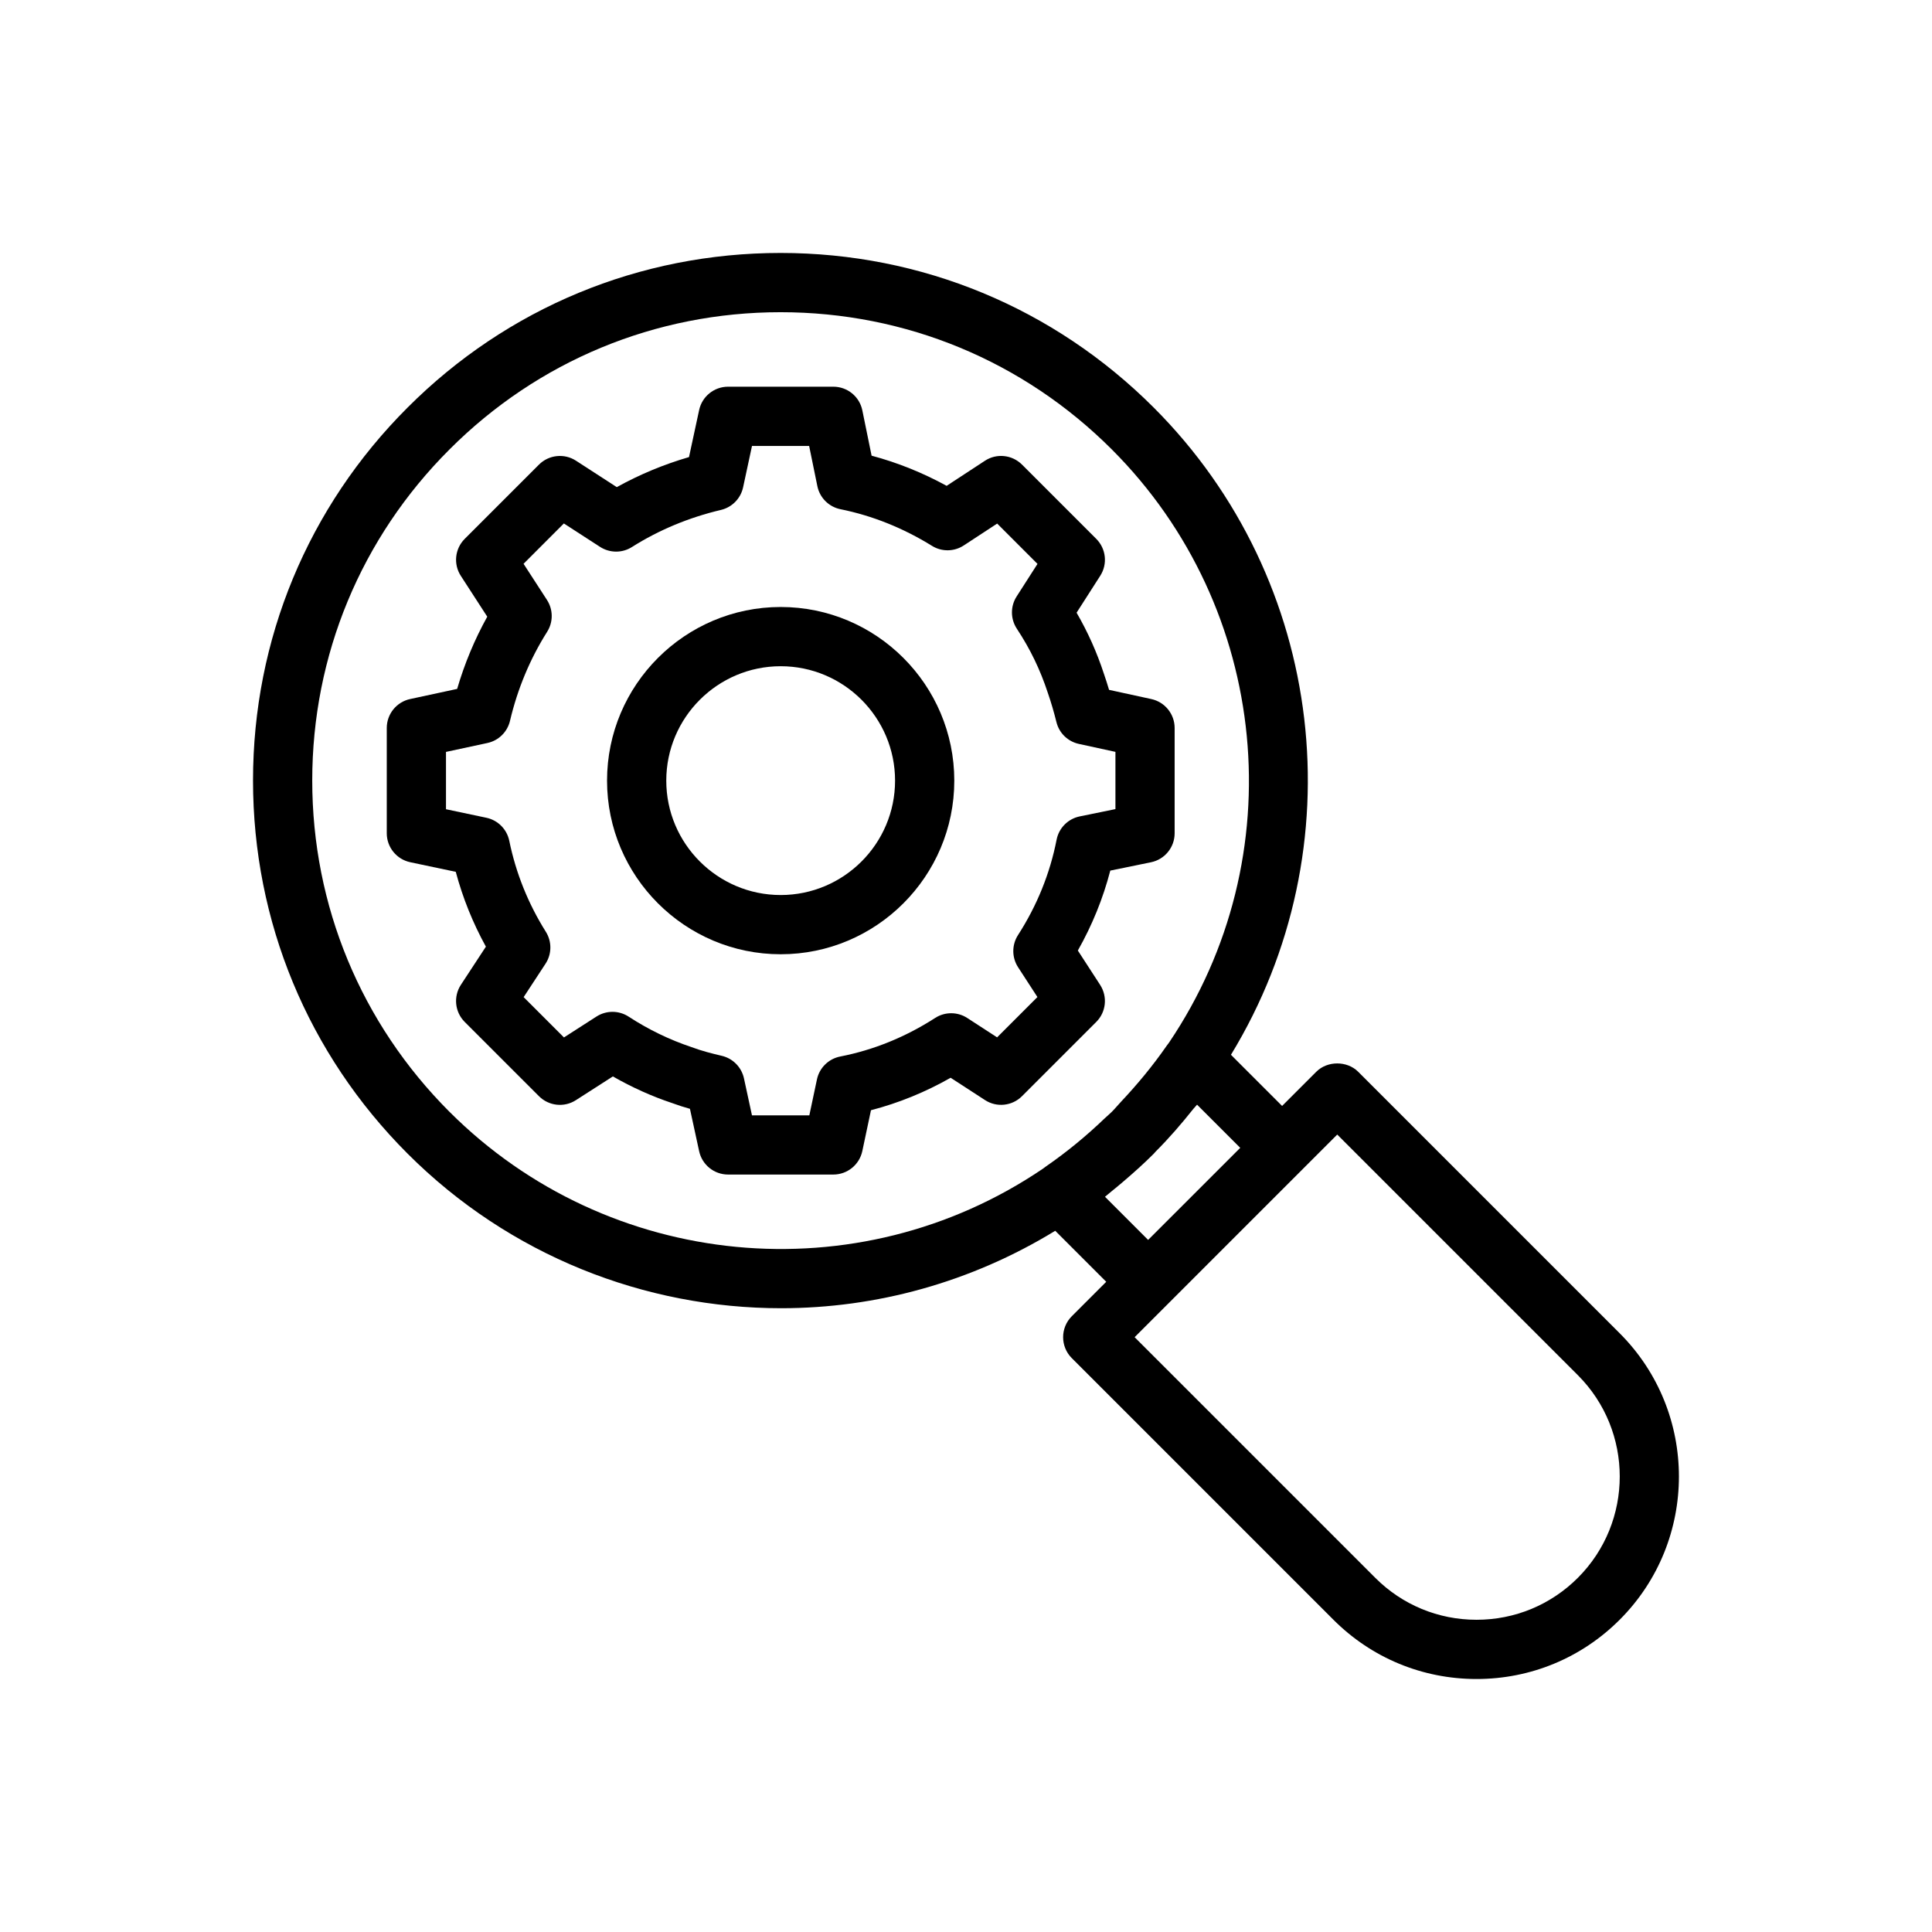 <?xml version="1.0" encoding="UTF-8"?>
<!-- Uploaded to: SVG Repo, www.svgrepo.com, Generator: SVG Repo Mixer Tools -->
<svg fill="#000000" width="800px" height="800px" version="1.1" viewBox="144 144 512 512" xmlns="http://www.w3.org/2000/svg">
 <g>
  <path d="m428.04 503.92 69.316 69.316c10.125 10.137 23.605 15.719 37.945 15.719 14.332 0 27.812-5.582 37.945-15.719 20.914-20.922 20.914-54.973 0-75.895l-69.316-69.316c-2.941-2.941-8.156-2.941-11.098 0l-9.062 9.062-13.555-13.555c33.336-54.691 25.258-125.8-20.465-171.52-26.418-26.426-61.543-40.977-98.891-40.977-37.355 0-72.457 14.551-98.84 40.965-26.418 26.383-40.965 61.484-40.965 98.84 0 37.352 14.547 72.473 40.965 98.891 27.031 27.035 62.91 40.961 99.008 40.961 25.074 0 50.223-6.812 72.625-20.523l13.516 13.516-9.129 9.129c-3.066 3.07-3.066 8.039 0 11.105zm70.344-59.25 63.766 63.766c14.801 14.805 14.801 38.895 0 53.699-7.172 7.168-16.707 11.121-26.848 11.121-10.148 0-19.684-3.949-26.848-11.121l-63.766-63.766 26.867-26.871 17.77-17.766c0.004-0.004 0.004-0.008 0.008-0.012zm-235.27-6.031c-23.453-23.457-36.367-54.637-36.367-87.793s12.914-64.316 36.375-87.742c23.414-23.453 54.578-36.367 87.734-36.367s64.336 12.918 87.793 36.371c41.969 41.973 48.34 108.09 15.137 157.22-0.188 0.277-0.402 0.52-0.594 0.793-3.68 5.309-7.758 10.227-12.07 14.809-0.852 0.895-1.641 1.887-2.512 2.746-0.574 0.582-1.234 1.094-1.82 1.664-4.809 4.617-9.93 8.859-15.625 12.797-0.266 0.184-0.488 0.383-0.762 0.566-49.098 33.324-115.24 26.98-157.29-15.066zm185.15 33.953-11.434-11.434c0.598-0.465 1.152-0.969 1.742-1.445 1.016-0.816 2.019-1.652 3.004-2.492 2.836-2.414 5.598-4.887 8.184-7.477 0.176-0.176 0.324-0.387 0.496-0.562 3.496-3.488 6.809-7.312 10-11.328 0.309-0.387 0.672-0.715 0.977-1.105l11.441 11.438-12.215 12.215z"/>
  <path d="m435.55 405.01-5.91-9.109c3.801-6.715 6.684-13.809 8.598-21.184l10.777-2.207c3.656-0.746 6.277-3.957 6.277-7.688v-27.895c0-3.691-2.574-6.883-6.176-7.668l-11.203-2.441c-0.43-1.457-0.891-2.883-1.363-4.25-1.863-5.699-4.254-11.035-7.242-16.199l6.269-9.785c1.992-3.106 1.547-7.176-1.059-9.785l-19.668-19.668c-2.637-2.637-6.762-3.059-9.848-1.016l-10.133 6.637c-6.375-3.492-13.031-6.164-19.887-7.992l-2.453-12.004c-0.742-3.652-3.953-6.277-7.688-6.277h-27.891c-3.703 0-6.898 2.582-7.672 6.195l-2.684 12.457c-6.723 1.961-13.129 4.629-19.137 7.965l-10.812-7.004c-3.098-2.008-7.195-1.582-9.816 1.039l-19.668 19.668c-2.621 2.617-3.051 6.711-1.035 9.816l7.004 10.812c-3.34 6.012-6.016 12.422-7.981 19.141l-12.453 2.684c-3.617 0.777-6.199 3.973-6.199 7.672v27.895c0 3.711 2.598 6.914 6.231 7.68l12.055 2.543c1.848 6.914 4.523 13.551 7.984 19.832l-6.621 10.102c-2.039 3.113-1.617 7.223 1.012 9.852l19.668 19.668c2.621 2.621 6.691 3.055 9.789 1.059l9.801-6.293c5.051 2.898 10.332 5.273 15.629 7.035 1.633 0.609 3.234 1.113 4.797 1.551l2.438 11.234c0.781 3.609 3.977 6.184 7.672 6.184h27.891c3.711 0 6.906-2.594 7.68-6.219l2.293-10.828c7.328-1.906 14.395-4.781 21.113-8.602l9.105 5.91c3.082 2.019 7.195 1.59 9.816-1.035l19.668-19.668c2.617-2.606 3.047-6.703 1.031-9.812zm-11.543-38.473c-1.746 8.941-5.188 17.441-10.223 25.266-1.672 2.598-1.664 5.934 0.016 8.523l5.129 7.902-10.684 10.684-7.902-5.129c-2.582-1.684-5.934-1.684-8.516-0.016-7.856 5.059-16.316 8.496-25.152 10.219-3.09 0.602-5.527 2.996-6.176 6.074l-2.016 9.516h-15.203l-2.121-9.797c-0.645-2.953-2.922-5.277-5.863-5.973-2.66-0.629-5.25-1.273-8.016-2.305-5.84-1.949-11.449-4.668-16.672-8.074-2.582-1.691-5.934-1.703-8.531-0.035l-8.621 5.539-10.684-10.684 5.793-8.844c1.688-2.566 1.719-5.879 0.086-8.48-4.668-7.43-7.934-15.543-9.688-24.109-0.629-3.059-3.012-5.457-6.07-6.102l-10.699-2.258v-15.191l10.969-2.359c2.965-0.637 5.297-2.918 5.992-5.871 2-8.496 5.32-16.434 9.84-23.59 1.641-2.59 1.625-5.894-0.047-8.465l-6.199-9.57 10.684-10.688 9.574 6.199c2.582 1.668 5.879 1.688 8.461 0.051 7.144-4.516 15.082-7.824 23.598-9.836 2.941-0.699 5.227-3.027 5.863-5.984l2.359-10.969h15.145l2.176 10.645c0.629 3.086 3.043 5.496 6.133 6.121 8.445 1.711 16.602 4.973 24.242 9.707 2.59 1.613 5.887 1.562 8.43-0.109l8.852-5.797 10.684 10.688-5.527 8.625c-1.68 2.613-1.656 5.965 0.055 8.559 3.527 5.344 6.191 10.848 8.195 16.957 0.875 2.523 1.641 5.148 2.293 7.777 0.711 2.91 3.019 5.152 5.949 5.789l9.688 2.109v15.168l-9.457 1.934c-3.109 0.633-5.531 3.074-6.137 6.184z"/>
  <path d="m350.89 304.86c-25.375 0-46.016 20.645-46.016 46.016s20.641 46.012 46.016 46.012c25.367 0 46.008-20.641 46.008-46.012s-20.641-46.016-46.008-46.016zm0 76.332c-16.715 0-30.32-13.602-30.32-30.316 0-16.719 13.605-30.32 30.32-30.32 16.715 0 30.312 13.602 30.312 30.32s-13.598 30.316-30.312 30.316z"/>
 </g>
</svg>